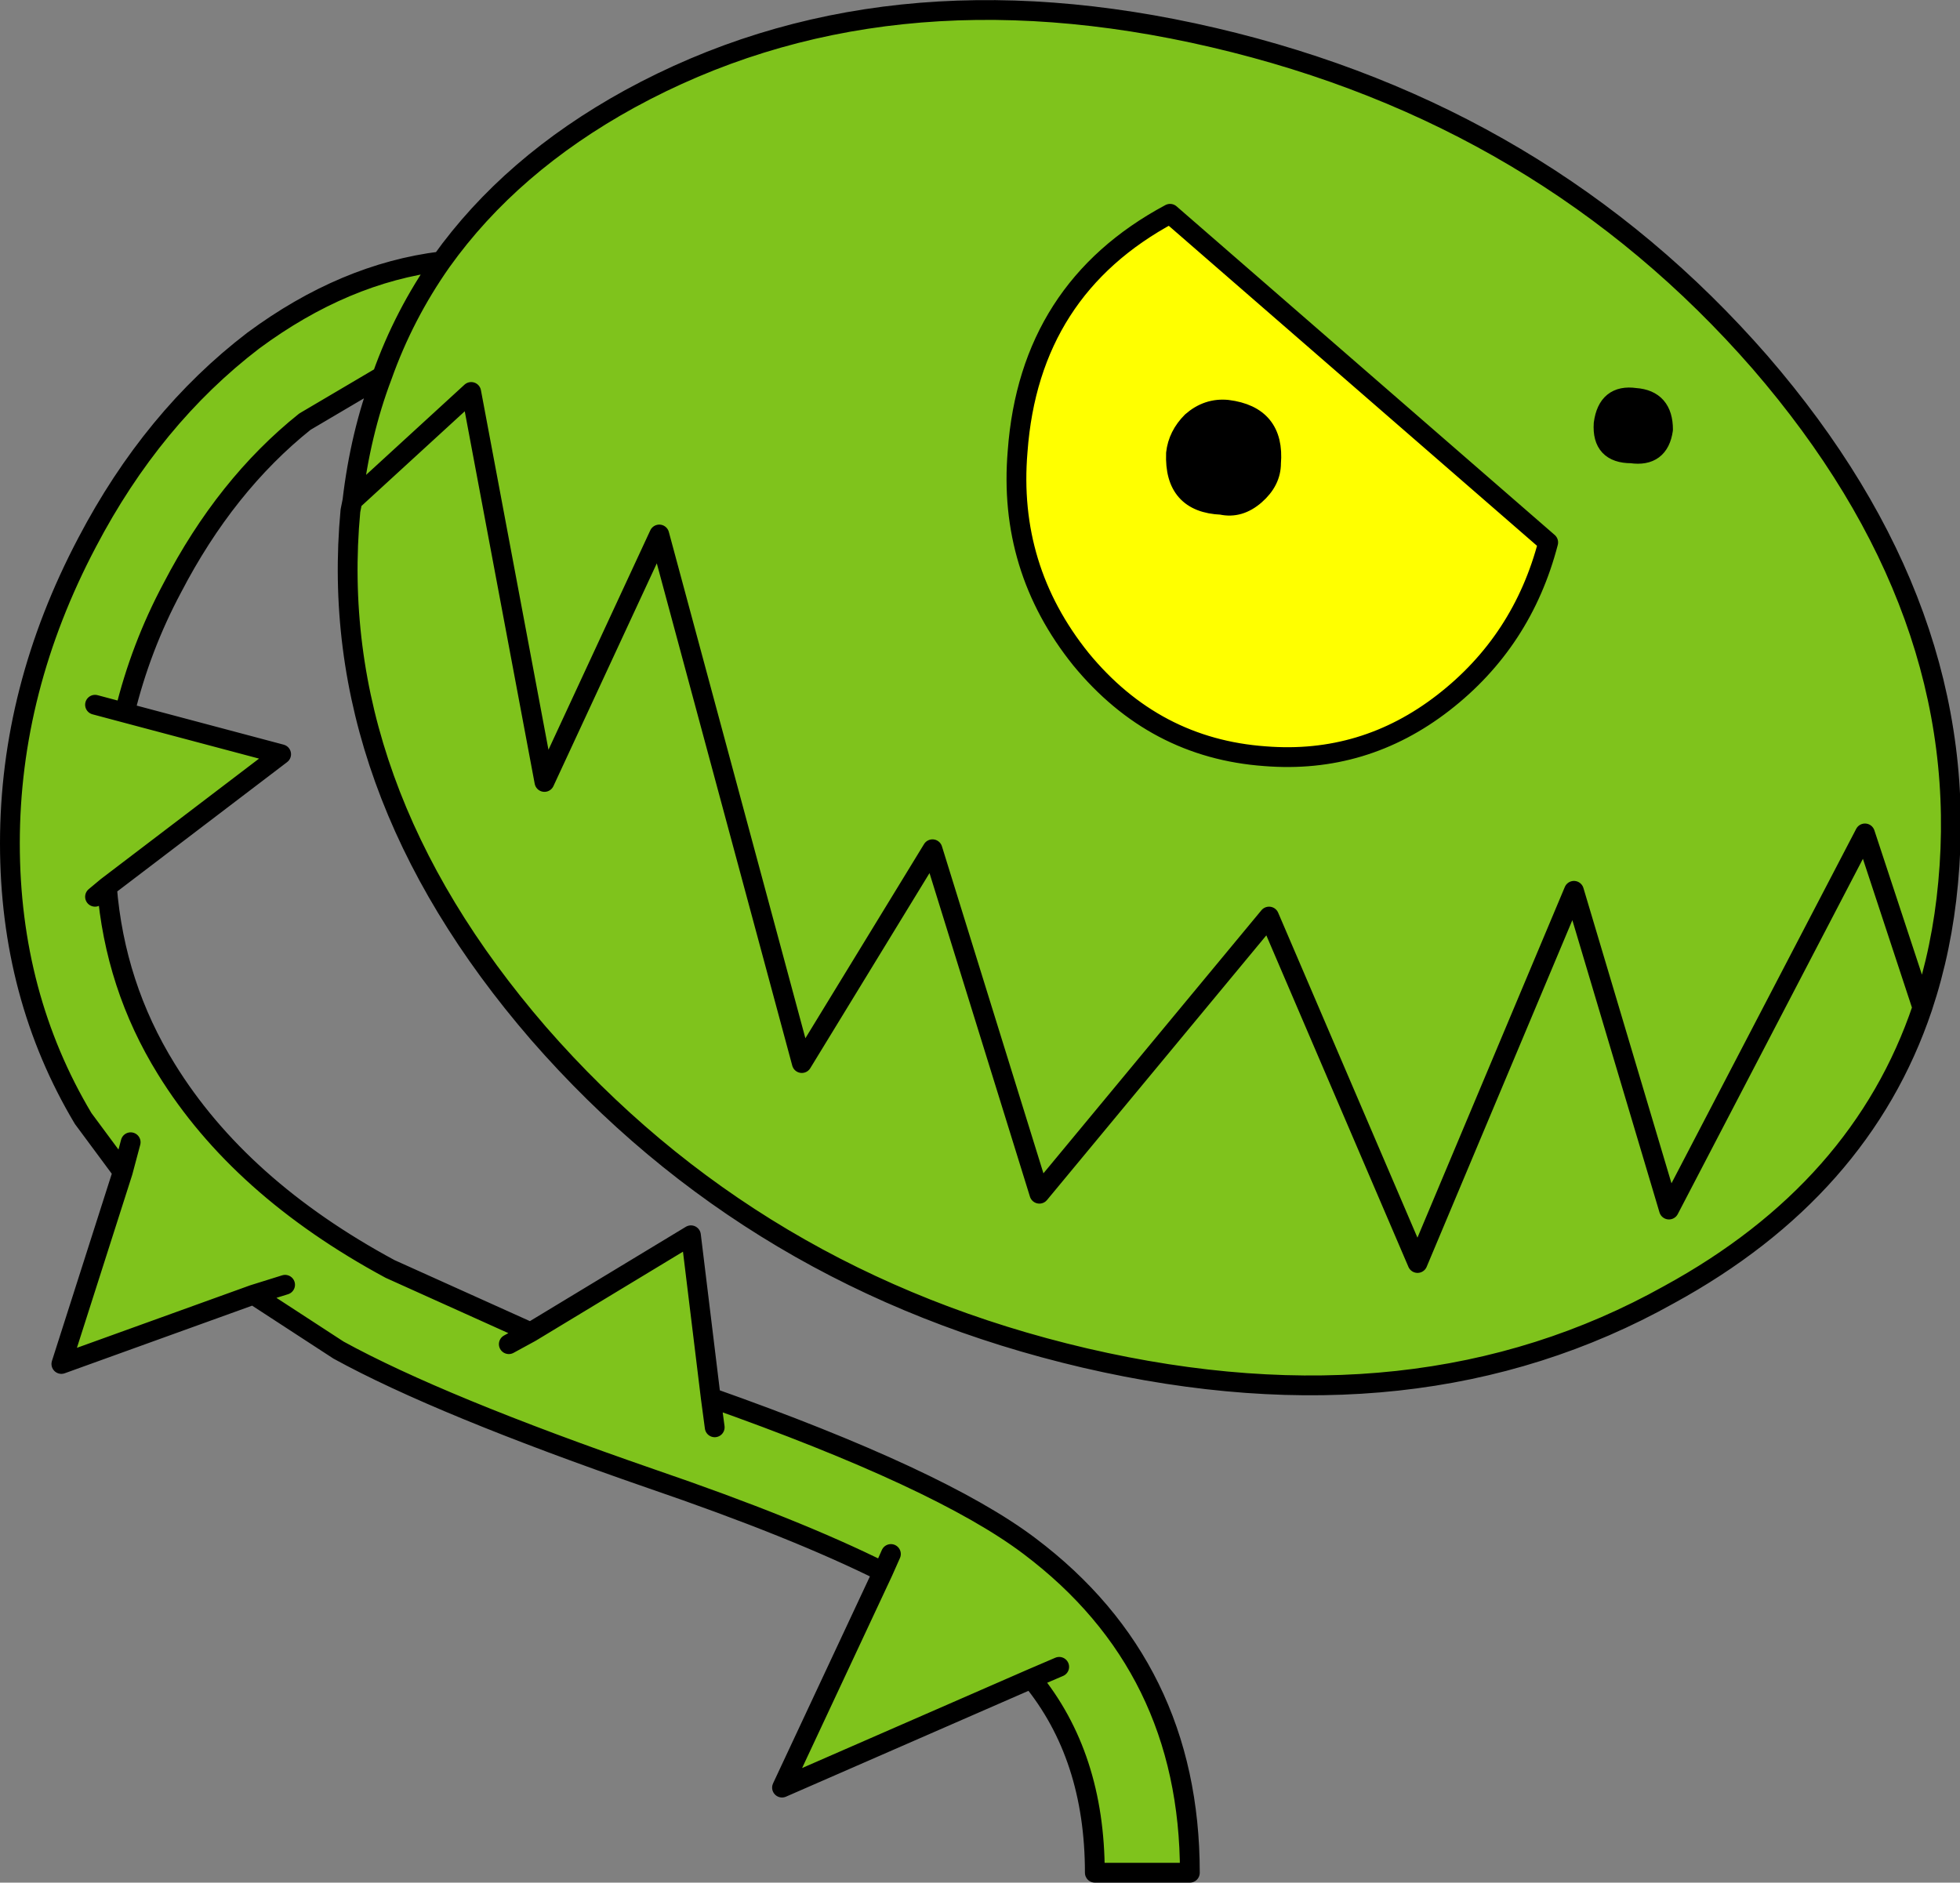 <?xml version="1.0" encoding="UTF-8" standalone="no"?>
<svg xmlns:xlink="http://www.w3.org/1999/xlink" height="47.55px" width="49.5px" xmlns="http://www.w3.org/2000/svg">
  <rect width="100%" height="100%" fill="#808080" stroke="none"/>
  <g transform="matrix(1.0, 0.0, 0.0, 1.0, 24.2, 24.25)">
    <path d="M17.0 -12.8 Q17.7 -12.7 17.8 -13.4 17.8 -14.15 17.1 -14.2 16.4 -14.3 16.3 -13.55 16.25 -12.8 17.0 -12.8 M20.25 -15.1 Q25.65 -8.85 25.0 -1.95 24.85 -0.3 24.35 1.2 22.8 5.8 17.95 8.45 11.6 12.0 3.2 10.05 -5.15 8.1 -10.6 1.85 -16.0 -4.4 -15.35 -11.35 L-15.3 -11.6 Q-15.1 -13.3 -14.55 -14.75 L-16.5 -13.6 Q-18.5 -12.0 -19.85 -9.4 -20.65 -7.9 -21.05 -6.25 L-17.1 -5.2 -21.5 -1.85 Q-21.3 0.65 -20.0 2.75 -18.15 5.75 -14.35 7.8 L-10.8 9.4 -6.75 6.95 -6.25 11.05 Q-0.45 13.1 1.8 14.8 5.85 17.85 5.85 23.05 L3.45 23.05 Q3.45 20.1 1.85 18.15 L-4.45 20.9 -1.9 15.45 Q-4.1 14.35 -7.75 13.1 -13.1 11.25 -15.65 9.85 L-17.8 8.45 -22.65 10.2 -21.1 5.35 -22.1 4.0 Q-23.95 0.9 -23.95 -2.95 -23.95 -6.85 -22.0 -10.55 -20.35 -13.7 -17.8 -15.65 -15.5 -17.35 -13.05 -17.65 -11.3 -20.1 -8.3 -21.75 -1.9 -25.25 6.45 -23.3 14.8 -21.35 20.25 -15.1 M14.9 -10.55 L5.35 -18.85 Q1.8 -16.95 1.5 -12.85 1.25 -9.9 3.1 -7.6 4.95 -5.35 7.75 -5.15 10.25 -4.95 12.25 -6.5 14.25 -8.05 14.9 -10.55 M2.55 17.85 L1.85 18.15 2.55 17.85 M-1.9 15.45 L-1.7 15.0 -1.9 15.45 M-10.8 9.4 L-11.35 9.7 -10.8 9.4 M-17.0 8.2 L-17.8 8.45 -17.0 8.2 M-21.1 5.35 L-20.9 4.6 -21.1 5.35 M-21.8 -1.6 L-21.5 -1.85 -21.8 -1.6 M-6.15 11.8 L-6.25 11.05 -6.15 11.8 M-13.05 -17.65 Q-14.0 -16.3 -14.55 -14.75 -14.0 -16.3 -13.05 -17.65 M-15.3 -11.6 L-12.3 -14.35 -10.45 -4.5 -7.55 -10.75 -3.95 2.6 -0.65 -2.8 2.05 5.9 7.85 -1.1 11.6 7.65 15.55 -1.75 17.95 6.3 22.9 -3.2 24.35 1.2 22.9 -3.2 17.95 6.3 15.55 -1.75 11.6 7.65 7.85 -1.1 2.05 5.9 -0.65 -2.8 -3.95 2.6 -7.55 -10.75 -10.45 -4.5 -12.3 -14.35 -15.3 -11.6 M-21.05 -6.25 L-21.8 -6.45 -21.05 -6.25" fill="#7fc31c" fill-rule="evenodd" stroke="none"/>
    <path d="M7.5 -11.75 Q7.1 -11.4 6.65 -11.5 5.45 -11.55 5.5 -12.8 5.55 -13.25 5.9 -13.6 6.3 -13.95 6.8 -13.9 8.0 -13.75 7.9 -12.55 7.9 -12.1 7.5 -11.75 M17.0 -12.8 Q16.25 -12.8 16.3 -13.55 16.4 -14.3 17.1 -14.2 17.8 -14.15 17.8 -13.4 17.7 -12.7 17.0 -12.8" fill="#000000" fill-rule="evenodd" stroke="none"/>
    <path d="M7.5 -11.75 Q7.9 -12.1 7.9 -12.55 8.0 -13.75 6.8 -13.9 6.3 -13.95 5.9 -13.6 5.55 -13.25 5.5 -12.8 5.45 -11.55 6.65 -11.5 7.1 -11.4 7.5 -11.75 M14.9 -10.55 Q14.25 -8.05 12.25 -6.5 10.25 -4.95 7.75 -5.15 4.95 -5.35 3.1 -7.6 1.25 -9.9 1.5 -12.85 1.8 -16.95 5.35 -18.85 L14.9 -10.55" fill="#ffff00" fill-rule="evenodd" stroke="none"/>
    <path d="M7.5 -11.75 Q7.1 -11.4 6.65 -11.5 5.45 -11.55 5.5 -12.8 5.55 -13.25 5.9 -13.6 6.3 -13.95 6.8 -13.9 8.0 -13.75 7.9 -12.55 7.9 -12.1 7.5 -11.75 M17.0 -12.8 Q16.25 -12.8 16.3 -13.55 16.4 -14.3 17.1 -14.2 17.8 -14.15 17.8 -13.4 17.7 -12.7 17.0 -12.8 M20.25 -15.1 Q25.65 -8.85 25.0 -1.95 24.85 -0.3 24.35 1.2 22.8 5.8 17.95 8.45 11.6 12.0 3.2 10.05 -5.15 8.1 -10.6 1.85 -16.0 -4.4 -15.35 -11.35 L-15.3 -11.6 Q-15.1 -13.3 -14.55 -14.75 L-16.5 -13.6 Q-18.5 -12.0 -19.85 -9.4 -20.65 -7.9 -21.05 -6.25 L-17.1 -5.2 -21.5 -1.85 Q-21.3 0.65 -20.0 2.75 -18.15 5.75 -14.35 7.8 L-10.8 9.4 -6.75 6.95 -6.25 11.05 Q-0.45 13.1 1.8 14.8 5.85 17.85 5.85 23.05 L3.45 23.05 Q3.45 20.1 1.85 18.15 L-4.45 20.9 -1.9 15.45 Q-4.1 14.35 -7.75 13.1 -13.1 11.25 -15.65 9.85 L-17.8 8.45 -22.65 10.2 -21.1 5.35 -22.1 4.0 Q-23.95 0.9 -23.95 -2.95 -23.95 -6.85 -22.0 -10.55 -20.35 -13.7 -17.8 -15.65 -15.5 -17.35 -13.05 -17.65 -11.3 -20.1 -8.3 -21.75 -1.9 -25.25 6.45 -23.3 14.8 -21.35 20.25 -15.1 M14.9 -10.55 L5.35 -18.85 Q1.8 -16.95 1.5 -12.85 1.25 -9.9 3.1 -7.6 4.95 -5.35 7.75 -5.15 10.25 -4.95 12.25 -6.5 14.25 -8.05 14.9 -10.55 M-21.8 -6.45 L-21.05 -6.25 M24.35 1.2 L22.9 -3.2 17.95 6.3 15.55 -1.75 11.6 7.65 7.85 -1.1 2.05 5.9 -0.65 -2.8 -3.95 2.6 -7.55 -10.75 -10.45 -4.5 -12.3 -14.35 -15.3 -11.6 M-14.55 -14.75 Q-14.0 -16.3 -13.05 -17.65 M-6.25 11.05 L-6.15 11.8 M-21.5 -1.85 L-21.8 -1.6 M-20.9 4.6 L-21.1 5.35 M-17.8 8.45 L-17.0 8.2 M-11.35 9.7 L-10.8 9.4 M-1.7 15.0 L-1.9 15.45 M1.85 18.15 L2.55 17.85" fill="none" stroke="#000000" stroke-linecap="round" stroke-linejoin="round" stroke-width="0.5"/>
  </g>
</svg>
